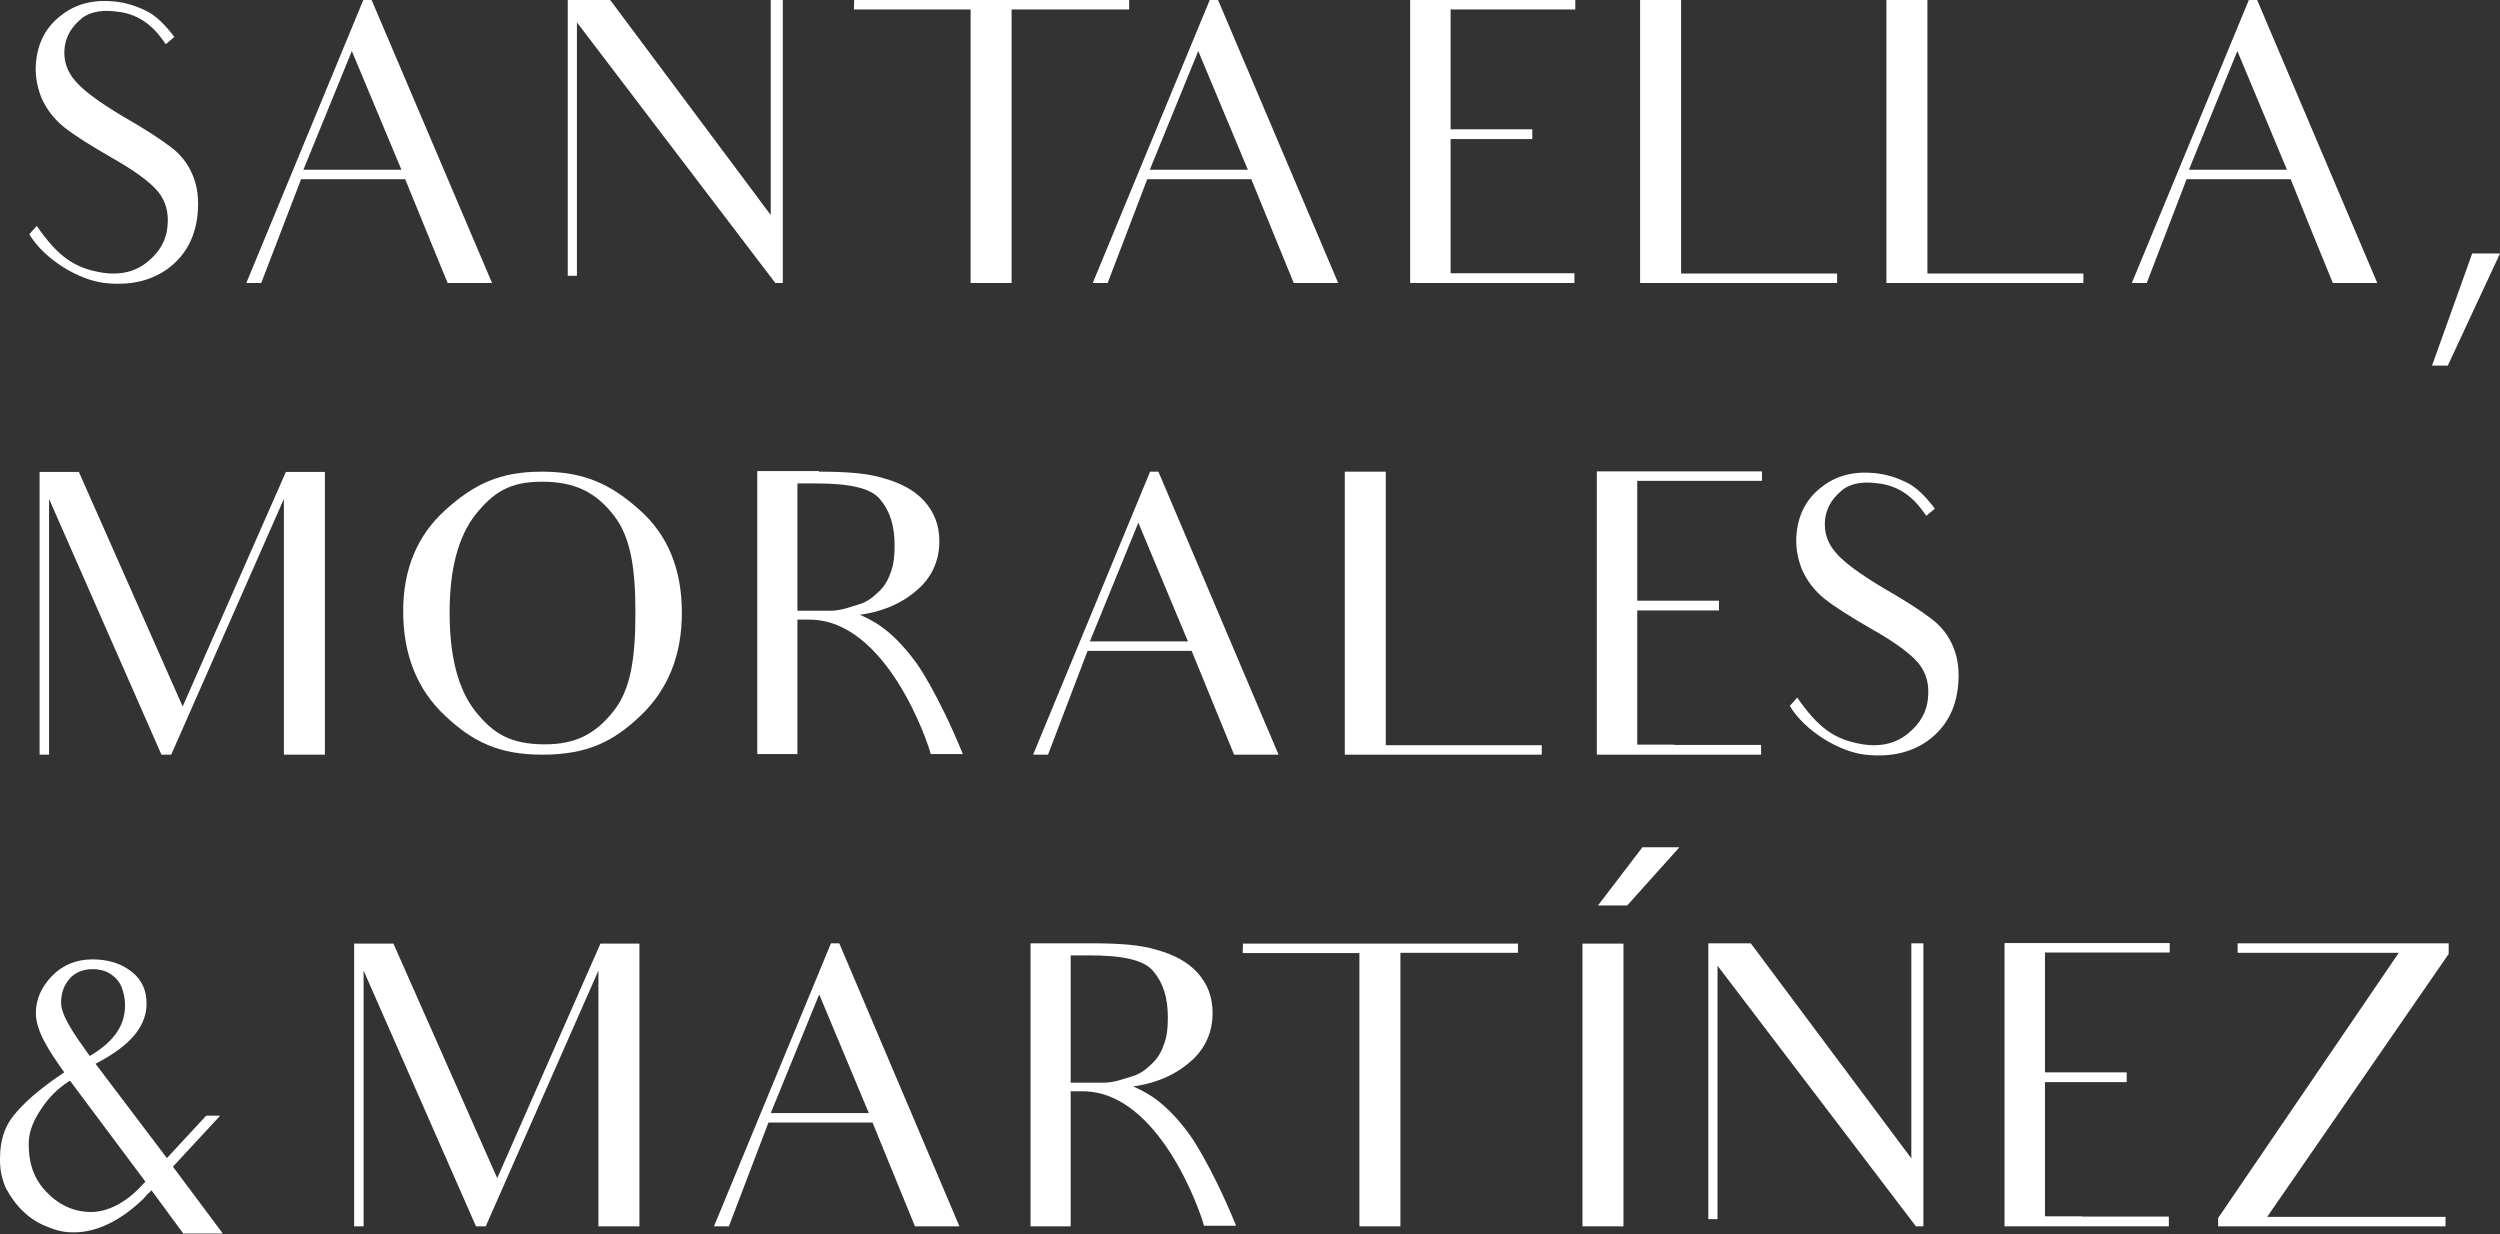 <?xml version="1.0" encoding="UTF-8"?><svg width="160" height="79" viewBox="0 0 160 79" fill="none" xmlns="http://www.w3.org/2000/svg">
<rect x="0" y="0" width="160" height="79" fill="#333333" stroke="none"/>
<path d="M12.645 13.708C12.498 15.194 11.874 16.332 10.792 17.158C9.709 17.965 8.351 18.296 6.7 18.112C5.048 17.928 2.846 16.607 1.873 14.992L2.351 14.46C3.709 16.405 4.736 17.158 6.553 17.451C7.764 17.635 8.737 17.36 9.489 16.717C10.223 16.112 10.645 15.359 10.718 14.497C10.81 13.634 10.627 12.882 10.095 12.24C9.562 11.616 8.553 10.882 7.085 10.056C5.782 9.304 4.791 8.68 4.112 8.148C3.452 7.615 2.975 6.992 2.644 6.239C2.351 5.487 2.222 4.698 2.314 3.909C2.442 2.679 2.975 1.688 3.929 0.973C4.865 0.239 5.984 -0.037 7.305 0.092C8.039 0.165 8.682 0.367 9.324 0.679C9.948 0.973 10.553 1.56 11.159 2.367L10.608 2.826C10.461 2.606 10.278 2.367 10.113 2.165C9.379 1.303 8.48 0.826 7.397 0.734C6.369 0.606 5.58 0.807 5.066 1.321C4.516 1.817 4.204 2.404 4.131 3.083C4.057 3.872 4.277 4.569 4.828 5.193C5.36 5.817 6.369 6.551 7.837 7.432C9.25 8.239 10.26 8.9 10.884 9.377C11.544 9.854 12.021 10.46 12.333 11.212C12.645 11.946 12.737 12.79 12.645 13.708Z" fill="white"/>
<path d="M25.931 11.469H19.27L16.719 18.112H15.765L23.252 1.52588e-05H23.784L31.491 18.112H28.647C27.693 15.781 27.289 14.79 27.289 14.79L25.931 11.469ZM25.692 10.864L22.518 3.266L19.417 10.864H25.692Z" fill="white"/>
<path d="M50.099 1.52588e-05V3.377V18.112H49.621L36.923 1.431V13.708V17.653H36.336V13.708V4.331V1.52588e-05H39.052L49.328 13.763V3.175V1.52588e-05H50.099Z" fill="white"/>
<path d="M72.284 0.606H67.715H64.742V13.341V18.112H62.118V13.341V0.606H59.476H54.65L54.668 1.52588e-05H72.266V0.606H72.284Z" fill="white"/>
<path d="M80.083 11.469H73.422L70.89 18.112H69.936L77.423 1.52588e-05H77.955L85.644 18.112H82.799C81.845 15.781 81.441 14.79 81.441 14.79L80.083 11.469ZM79.863 10.864L76.689 3.266L73.587 10.864H79.863Z" fill="white"/>
<path d="M95.204 17.488H100.764V18.112H90.25V13.469V12.203V11.12V4.478V1.52588e-05H100.819V0.606H95.259H92.837V4.496V5.028V8.276H94.672H98.067V8.9H94.746H92.837V11.12V11.524V12.203V13.469V17.488H95.204Z" fill="white"/>
<path d="M117.574 17.506V18.112H104.967V13.469V4.551V1.52588e-05H107.591V17.506H117.574Z" fill="white"/>
<path d="M133.337 17.506V18.112H120.73V13.469V4.551V1.52588e-05H123.354V17.506H133.337Z" fill="white"/>
<path d="M146.604 11.469H139.943L137.392 18.112H136.438L143.925 1.52588e-05H144.457L152.146 18.112H149.302C148.347 15.781 147.944 14.79 147.944 14.79L146.604 11.469ZM146.366 10.864L143.191 3.266L140.09 10.864H146.366Z" fill="white"/>
<path d="M158.22 16.222H160L156.66 23.397H155.651L158.22 16.222Z" fill="white"/>
<path d="M18.169 43.472V31.93L10.957 48.299H10.333L3.14 31.93V42.536V48.299H2.534V42.463V34.572V30.205H5.048L11.691 45.216L18.297 30.205H20.793V34.572V43.472V48.299H18.169V43.472Z" fill="white"/>
<path d="M28.518 32.627C30.335 30.994 31.968 30.187 34.684 30.187C37.4 30.187 39.088 30.994 40.905 32.609C42.74 34.224 43.639 36.426 43.639 39.215C43.639 41.931 42.758 44.115 41.015 45.785C39.254 47.473 37.565 48.299 34.703 48.299C31.932 48.299 30.243 47.473 28.463 45.785C26.702 44.133 25.803 41.894 25.803 39.123C25.803 36.426 26.702 34.261 28.518 32.627ZM30.427 45.528C31.565 46.941 32.647 47.638 34.886 47.638C36.868 47.638 38.134 46.941 39.254 45.528C40.391 44.115 40.666 42.041 40.666 39.233C40.666 36.518 40.41 34.426 39.29 32.994C38.153 31.526 36.831 30.829 34.684 30.829C32.592 30.829 31.565 31.526 30.427 32.939C29.326 34.352 28.775 36.426 28.775 39.197C28.775 42.041 29.326 44.133 30.427 45.528Z" fill="white"/>
<path d="M52.411 30.187C54.117 30.187 55.512 30.278 56.558 30.609C57.622 30.902 58.503 31.361 59.145 32.058C59.806 32.792 60.118 33.636 60.118 34.646C60.118 35.802 59.696 36.83 58.834 37.637C57.953 38.463 56.687 39.123 55.035 39.343C55.769 39.692 56.98 40.169 58.632 42.408C58.632 42.408 59.971 44.225 61.623 48.262H59.568C59.366 47.436 56.705 39.656 51.805 39.656H51.035V43.454V48.262H48.465V43.454V34.701V30.15H52.411V30.187ZM53.145 39.087C53.842 39.087 54.448 38.83 54.962 38.683C55.494 38.536 55.916 38.188 56.228 37.876C56.558 37.582 56.815 37.178 56.98 36.701C57.182 36.206 57.255 35.618 57.255 34.921C57.255 33.655 56.962 32.701 56.319 31.948C55.696 31.196 54.264 30.939 52.172 30.939H51.035V39.087H53.145Z" fill="white"/>
<path d="M76.266 41.656H69.605L67.073 48.299H66.119L73.606 30.187H74.138L81.827 48.299H78.982C78.028 45.968 77.624 44.977 77.624 44.977L76.266 41.656ZM76.028 41.05L72.853 33.453L69.752 41.05H76.028Z" fill="white"/>
<path d="M98.672 47.693V48.299H86.066V43.638V34.738V30.187H88.69V47.693H98.672Z" fill="white"/>
<path d="M107.15 47.675H112.711V48.299H102.196V43.638V42.371V41.289V34.646V30.168H112.766V30.774H107.205H104.783V34.664V35.196V38.444H106.618H110.013V39.068H106.692H104.783V41.289V41.692V42.371V43.638V47.656H107.15V47.675Z" fill="white"/>
<path d="M125.317 43.895C125.171 45.381 124.547 46.519 123.464 47.344C122.381 48.152 121.023 48.482 119.372 48.299C117.72 48.115 115.518 46.794 114.546 45.179L115.023 44.647C116.381 46.592 117.408 47.344 119.225 47.638C120.436 47.822 121.409 47.546 122.161 46.904C122.895 46.298 123.317 45.546 123.391 44.684C123.482 43.821 123.299 43.069 122.767 42.426C122.235 41.803 121.225 41.069 119.757 40.243C118.454 39.49 117.463 38.866 116.784 38.334C116.124 37.802 115.647 37.178 115.316 36.426C115.023 35.673 114.894 34.884 114.986 34.095C115.115 32.866 115.647 31.875 116.601 31.159C117.537 30.425 118.656 30.15 119.977 30.278C120.711 30.352 121.354 30.554 121.996 30.866C122.62 31.159 123.226 31.746 123.831 32.554L123.281 33.013C123.134 32.792 122.95 32.554 122.785 32.352C122.051 31.489 121.152 31.012 120.069 30.921C119.042 30.792 118.253 30.994 117.739 31.508C117.188 32.003 116.876 32.591 116.803 33.27C116.729 34.059 116.95 34.756 117.5 35.38C118.032 36.004 119.042 36.738 120.51 37.619C121.923 38.426 122.932 39.087 123.556 39.564C124.216 40.041 124.694 40.646 125.006 41.399C125.317 42.133 125.409 42.977 125.317 43.895Z" fill="white"/>
<path d="M14.26 78.944H11.728L9.691 76.173C9.599 76.302 9.507 76.357 9.416 76.448L9.195 76.705C7.819 78.045 6.259 78.871 4.736 78.871C4.131 78.871 3.672 78.779 3.103 78.54C2.497 78.32 1.965 77.99 1.525 77.568C1.066 77.146 0.699 76.632 0.387 76.063C0.112 75.457 -0.017 74.834 0.002 74.118C0.002 73.035 0.277 72.136 0.864 71.402C1.451 70.668 2.424 69.75 4.112 68.631C3.103 67.218 2.296 65.97 2.296 64.832C2.296 63.952 2.644 63.181 3.323 62.465C4.002 61.768 4.865 61.401 5.911 61.401C6.846 61.401 7.691 61.621 8.406 62.172C9.104 62.722 9.379 63.401 9.379 64.227C9.379 65.53 8.571 66.814 6.112 68.081L10.682 74.118L13.196 71.402H14.058L14.077 71.42L11.067 74.668L14.26 78.944ZM9.305 75.623L4.479 69.163C3.598 69.714 3.048 70.338 2.571 71.072C2.075 71.824 1.837 72.54 1.837 73.2C1.837 74.265 2.057 75.292 2.901 76.21C3.764 77.146 4.754 77.568 5.837 77.568C6.902 77.568 8.076 76.944 9.012 75.934L9.305 75.623ZM3.91 64.172C3.91 64.998 4.718 66.154 5.745 67.585C7.452 66.576 8.003 65.493 8.003 64.337C8.003 63.988 7.947 63.676 7.856 63.401C7.782 63.108 7.636 62.851 7.452 62.649C7.25 62.447 7.048 62.3 6.773 62.172C6.516 62.08 6.241 62.025 5.947 62.025C5.323 62.025 4.81 62.227 4.461 62.63C4.094 63.052 3.91 63.548 3.91 64.172Z" fill="white"/>
<path d="M38.299 73.659V62.117L31.087 78.485H30.464L23.27 62.117V72.723V78.485H22.665V72.65V64.759V60.392H25.179L31.822 75.402L38.428 60.392H40.923V64.759V73.659V78.485H38.299V73.659Z" fill="white"/>
<path d="M55.842 71.842H49.181L46.649 78.485H45.694L53.181 60.373H53.714L61.403 78.485H58.558C57.604 76.155 57.2 75.164 57.2 75.164L55.842 71.842ZM55.604 71.237L52.429 63.64L49.328 71.237H55.604Z" fill="white"/>
<path d="M69.899 60.373C71.606 60.373 73 60.465 74.046 60.795C75.11 61.089 75.991 61.548 76.633 62.245C77.294 62.979 77.606 63.823 77.606 64.832C77.606 65.989 77.184 67.016 76.322 67.824C75.441 68.649 74.174 69.31 72.523 69.53C73.257 69.879 74.468 70.356 76.12 72.595C76.12 72.595 77.459 74.411 79.111 78.448H77.056C76.854 77.623 74.193 69.842 69.293 69.842H68.523V73.641V78.485H65.954V73.677V64.924V60.373H69.899ZM70.633 69.292C71.33 69.292 71.936 69.035 72.45 68.888C72.982 68.741 73.404 68.392 73.716 68.081C74.046 67.787 74.303 67.383 74.468 66.906C74.67 66.411 74.743 65.823 74.743 65.126C74.743 63.86 74.45 62.906 73.808 62.153C73.184 61.401 71.752 61.144 69.66 61.144H68.523V69.292H70.633Z" fill="white"/>
<path d="M97.168 60.979H92.599H89.626V73.714V78.485H87.002V73.714V60.997H84.359H79.533L79.551 60.392H97.149V60.979H97.168Z" fill="white"/>
<path d="M103.902 60.373V64.869V73.769V78.485H101.278V73.787V64.888V60.392H103.902V60.373Z" fill="white"/>
<path d="M123.097 60.373V63.75V78.485H122.62L109.921 61.805V74.081V78.026H109.334V74.081V64.704V60.373H112.05L122.326 74.136V63.548V60.373H123.097Z" fill="white"/>
<path d="M133.245 77.861H138.805V78.485H128.29V73.824V72.558V71.475V64.832V60.355H138.86V60.961H133.3H130.878V64.851V65.383V68.631H132.713H136.108V69.255H132.786H130.878V71.475V71.879V72.558V73.824V77.843H133.245V77.861Z" fill="white"/>
<path d="M156.513 77.88V78.485H141.961V77.953L153.522 60.979H147.907H143.209V60.373H156.715V61.052L145.099 77.88H150.586H156.513Z" fill="white"/>
<path d="M107.481 54.226H105.114L102.269 57.951H104.141L107.481 54.226Z" fill="white"/>
</svg>
